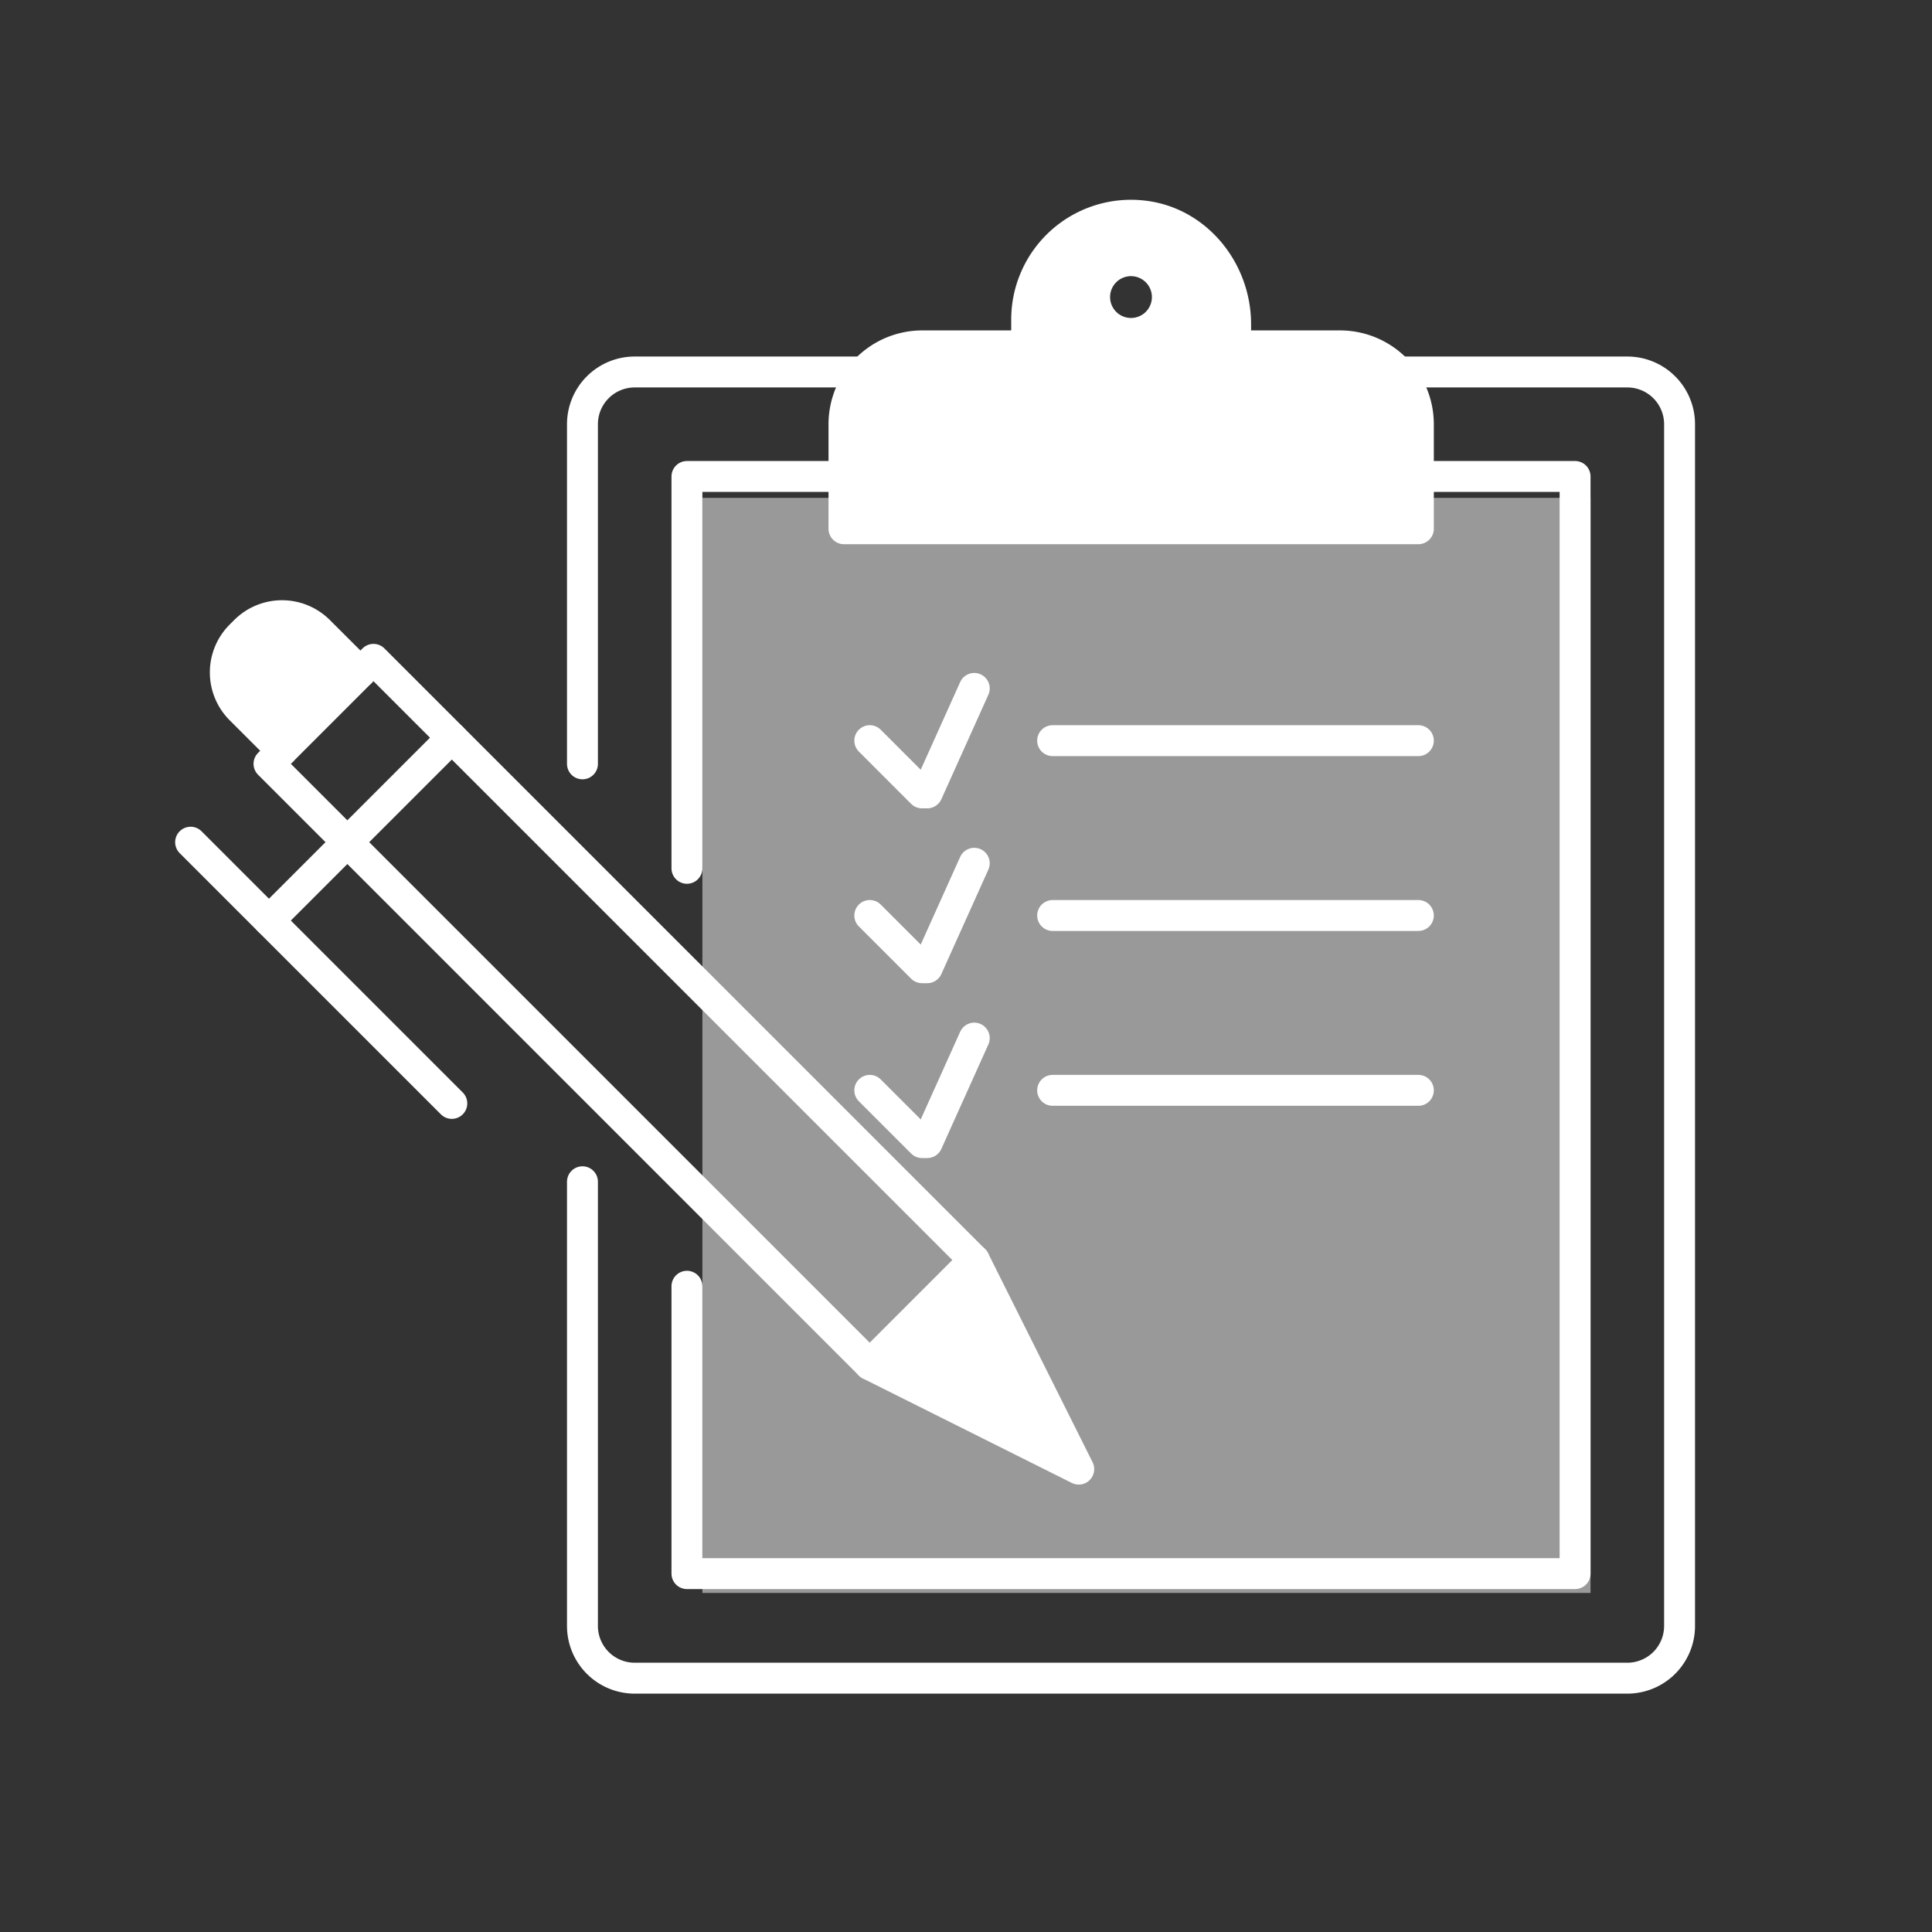 <svg id="case_review" data-name="case review" xmlns="http://www.w3.org/2000/svg" viewBox="0 0 500 500"><rect x="0" y="0" width="500" height="500" fill="#333333" stroke="none"/><defs><style>.cls-1,.cls-3{fill:#fff;}.cls-1{opacity:0.5;}.cls-2{fill:none;}.cls-2,.cls-3{stroke:#fff;stroke-linecap:round;stroke-linejoin:round;stroke-width:8px;}</style></defs><title>caserevie</title><rect class="cls-1" x="181.78" y="128.85" width="229.85" height="283.4"/><path class="cls-2" d="M150.74,197.68V109.79a13.52,13.52,0,0,1,13.52-13.52H421.15a13.52,13.52,0,0,1,13.52,13.52v311a13.52,13.52,0,0,1-13.52,13.52H164.26a13.52,13.52,0,0,1-13.52-13.52V305.84"/><line class="cls-2" x1="272.42" y1="191.68" x2="367.07" y2="191.68"/><polyline class="cls-2" points="252.14 178.16 239.97 205.2 238.62 205.2 238.62 205.2 225.1 191.68"/><line class="cls-2" x1="272.42" y1="236.93" x2="367.07" y2="236.93"/><polyline class="cls-2" points="252.14 223.41 239.97 250.45 238.62 250.45 238.62 250.45 225.1 236.93"/><line class="cls-2" x1="272.42" y1="282.18" x2="367.07" y2="282.18"/><polyline class="cls-2" points="252.14 268.66 239.97 295.7 238.62 295.7 238.62 295.7 225.1 282.18"/><polyline class="cls-2" points="177.78 224.72 177.78 123.31 407.63 123.31 407.63 407.25 177.78 407.25 177.78 332.88"/><path class="cls-3" d="M93.27,174,82.55,163.3a13.52,13.52,0,0,0-19.12,0l-1.16,1.16a13.52,13.52,0,0,0,0,19.12L73,194.3"/><rect class="cls-2" x="141.76" y="151.95" width="38.24" height="219.89" transform="translate(-138.07 190.47) rotate(-45)"/><line class="cls-2" x1="116.93" y1="190.92" x2="69.61" y2="238.24"/><line class="cls-2" x1="49.33" y1="217.96" x2="116.93" y2="285.56"/><polygon class="cls-3" points="225.1 353.17 279.18 380.21 252.14 326.12 225.1 353.17"/><path class="cls-3" d="M346.78,89.51h-27v-5.6c0-14.12-10.32-26.73-24.38-28.07a27,27,0,0,0-29.7,26.91v6.76h-27a20.28,20.28,0,0,0-20.28,20.28v27.05H367.07v-27A20.28,20.28,0,0,0,346.78,89.51ZM292.7,86.29a9.41,9.41,0,1,1,9.41-9.4A9.4,9.4,0,0,1,292.7,86.29Z"/></svg>